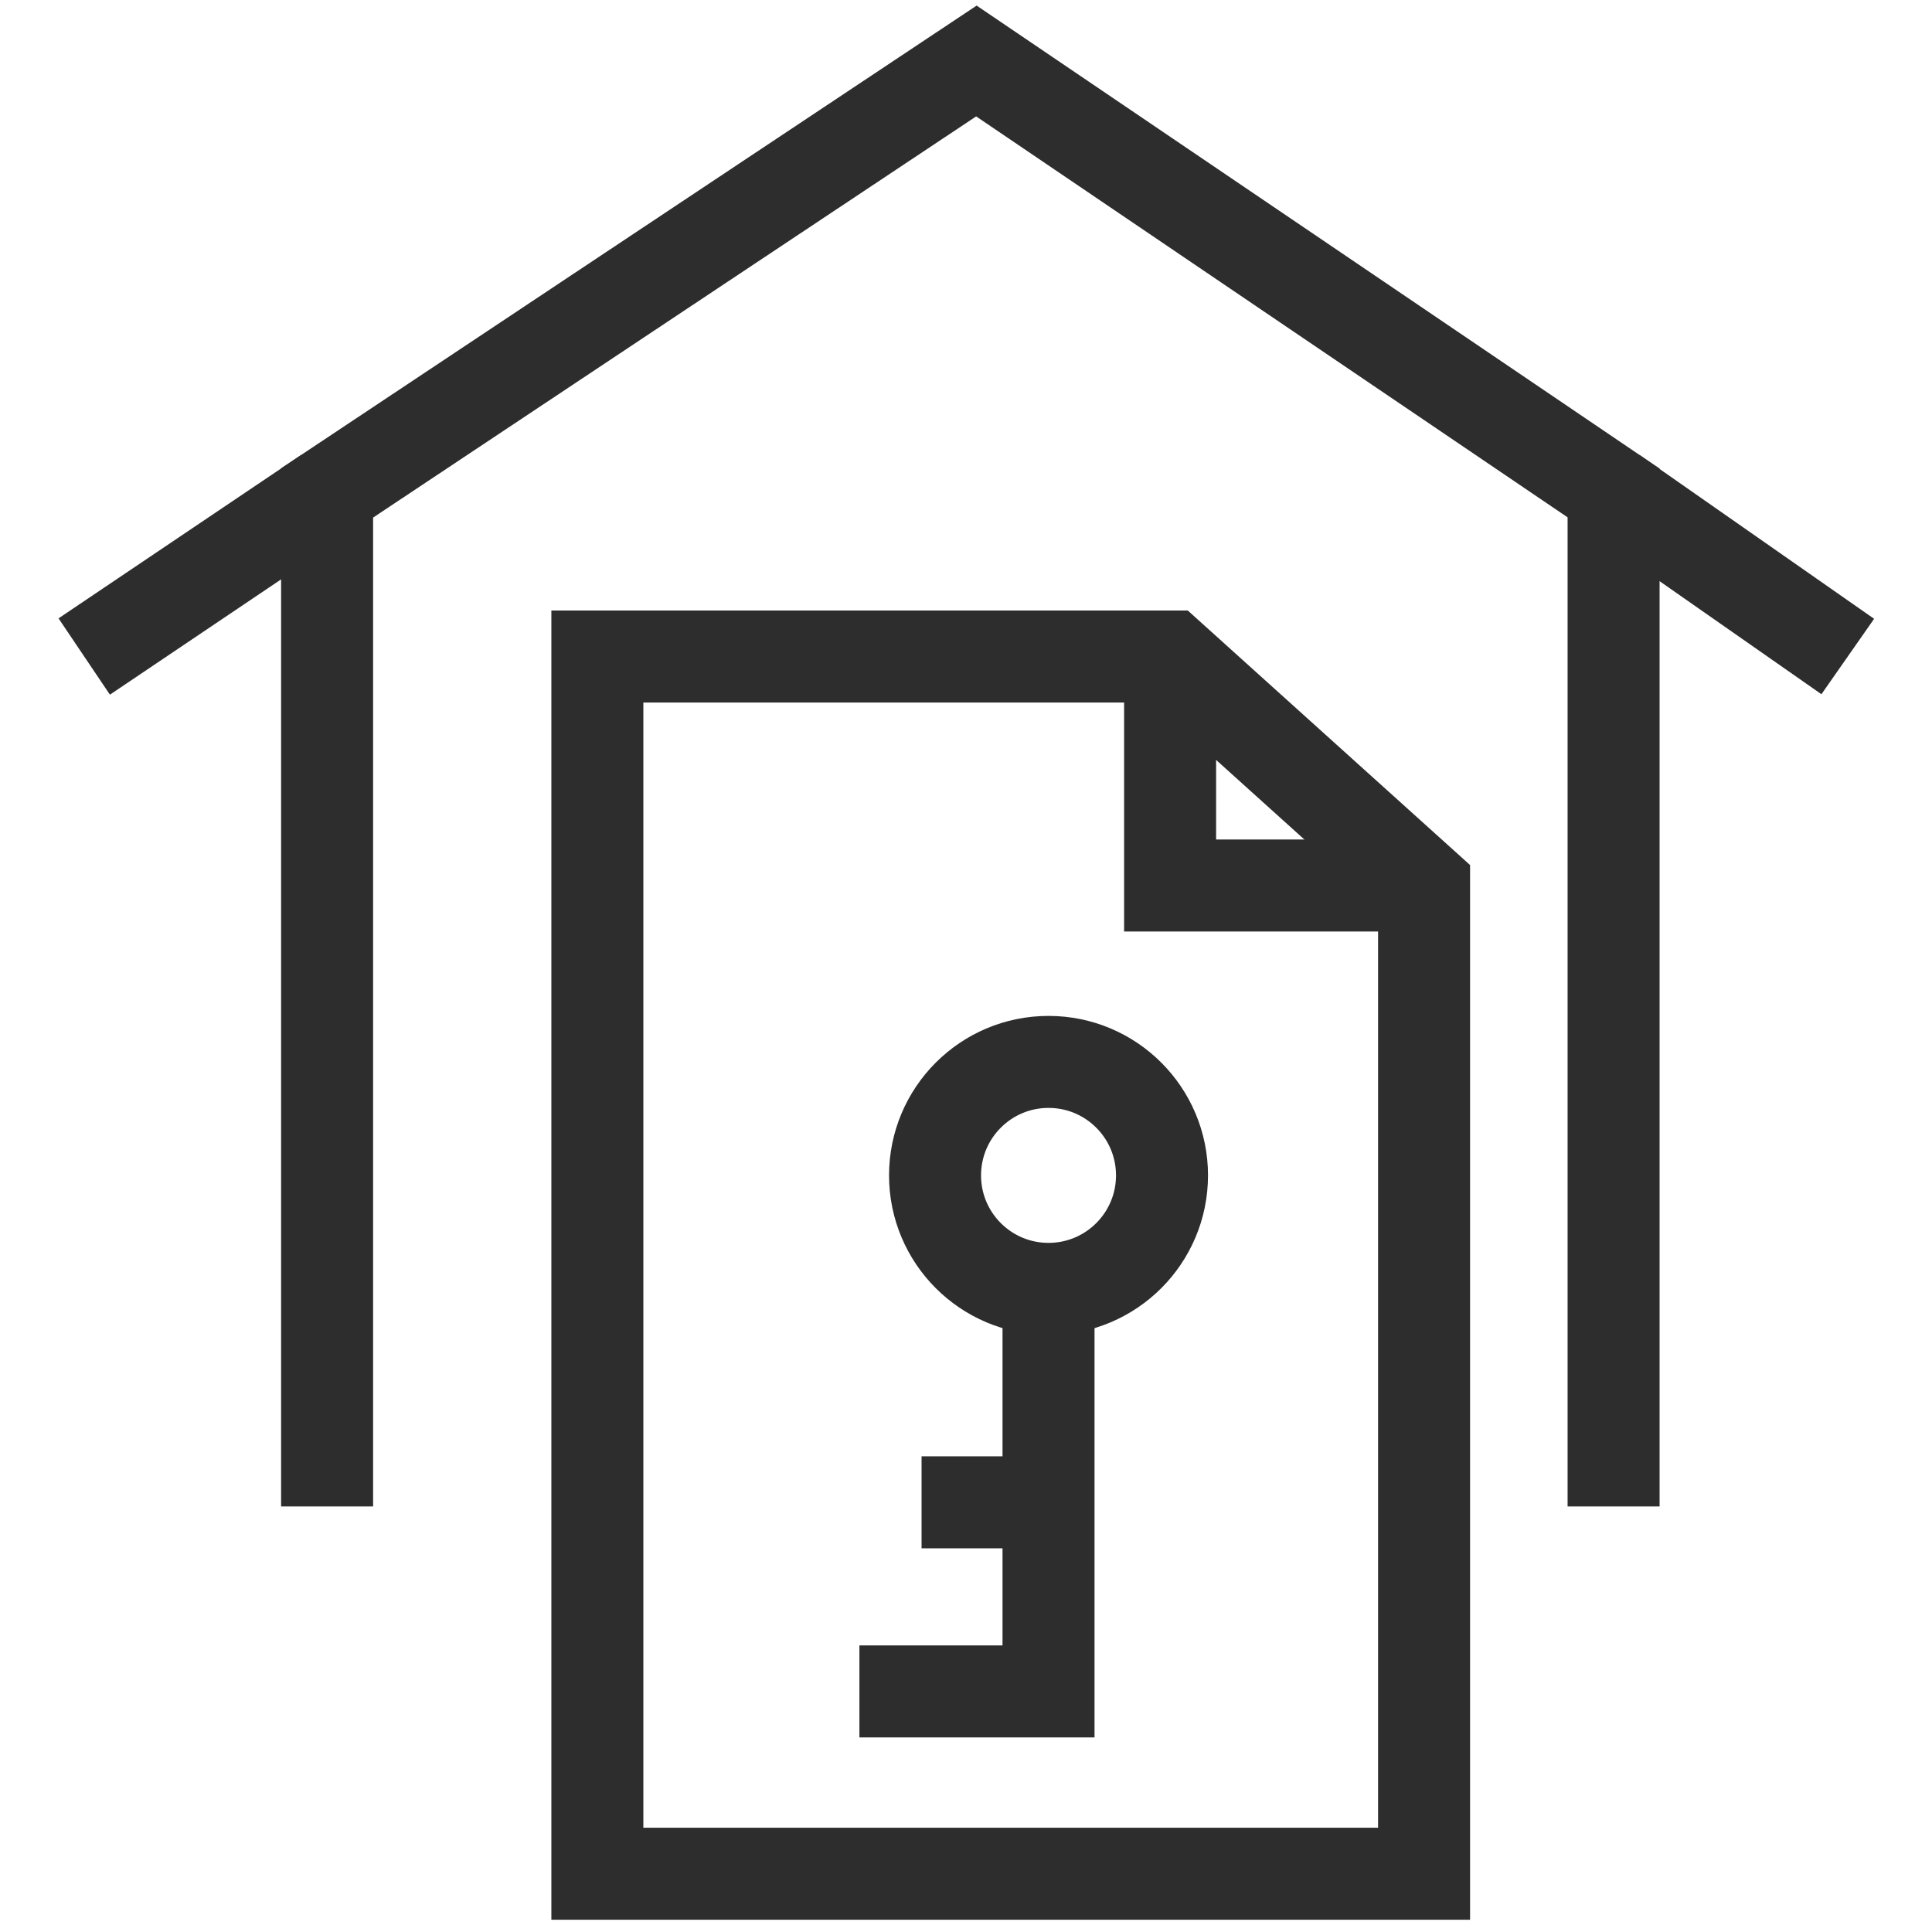 <?xml version="1.0" encoding="utf-8"?>
<!-- Generator: Adobe Illustrator 26.5.0, SVG Export Plug-In . SVG Version: 6.00 Build 0)  -->
<svg version="1.1" id="Layer_1" xmlns="http://www.w3.org/2000/svg" xmlns:xlink="http://www.w3.org/1999/xlink" x="0px" y="0px"
	 viewBox="0 0 42 42" enable-background="new 0 0 42 42" xml:space="preserve">
<g>
	<polyline fill="none" stroke="#2D2D2D" stroke-width="2" stroke-miterlimit="10" points="35.078,32.749 35.078,10.716 
		21.226,1.326 7.111,10.716 7.111,32.749 	"/>
	<line fill="none" stroke="#2D2D2D" stroke-width="2" stroke-miterlimit="10" x1="1.831" y1="14.272" x2="7.111" y2="10.716"/>
	<line fill="none" stroke="#2D2D2D" stroke-width="2" stroke-miterlimit="10" x1="40.169" y1="14.272" x2="35.078" y2="10.716"/>
</g>
<polygon fill="none" stroke="#2D2D2D" stroke-width="2" stroke-miterlimit="10" points="30.958,40.733 12.986,40.733 
	12.986,14.272 25.437,14.272 30.958,19.25 "/>
<polyline fill="none" stroke="#2D2D2D" stroke-width="2" stroke-miterlimit="10" points="25.437,14.272 25.437,19.25 
	30.958,19.25 "/>
<g>
	<circle fill="none" stroke="#2D2D2D" stroke-width="2" stroke-miterlimit="10" cx="22.794" cy="25.552" r="2.467"/>
	<polyline fill="none" stroke="#2D2D2D" stroke-width="2" stroke-miterlimit="10" points="18.683,36.77 22.794,36.77 
		22.794,28.018 	"/>
	
		<line fill="none" stroke="#2D2D2D" stroke-width="2" stroke-miterlimit="10" x1="20.034" y1="32.659" x2="22.794" y2="32.659"/>
</g>
</svg>
